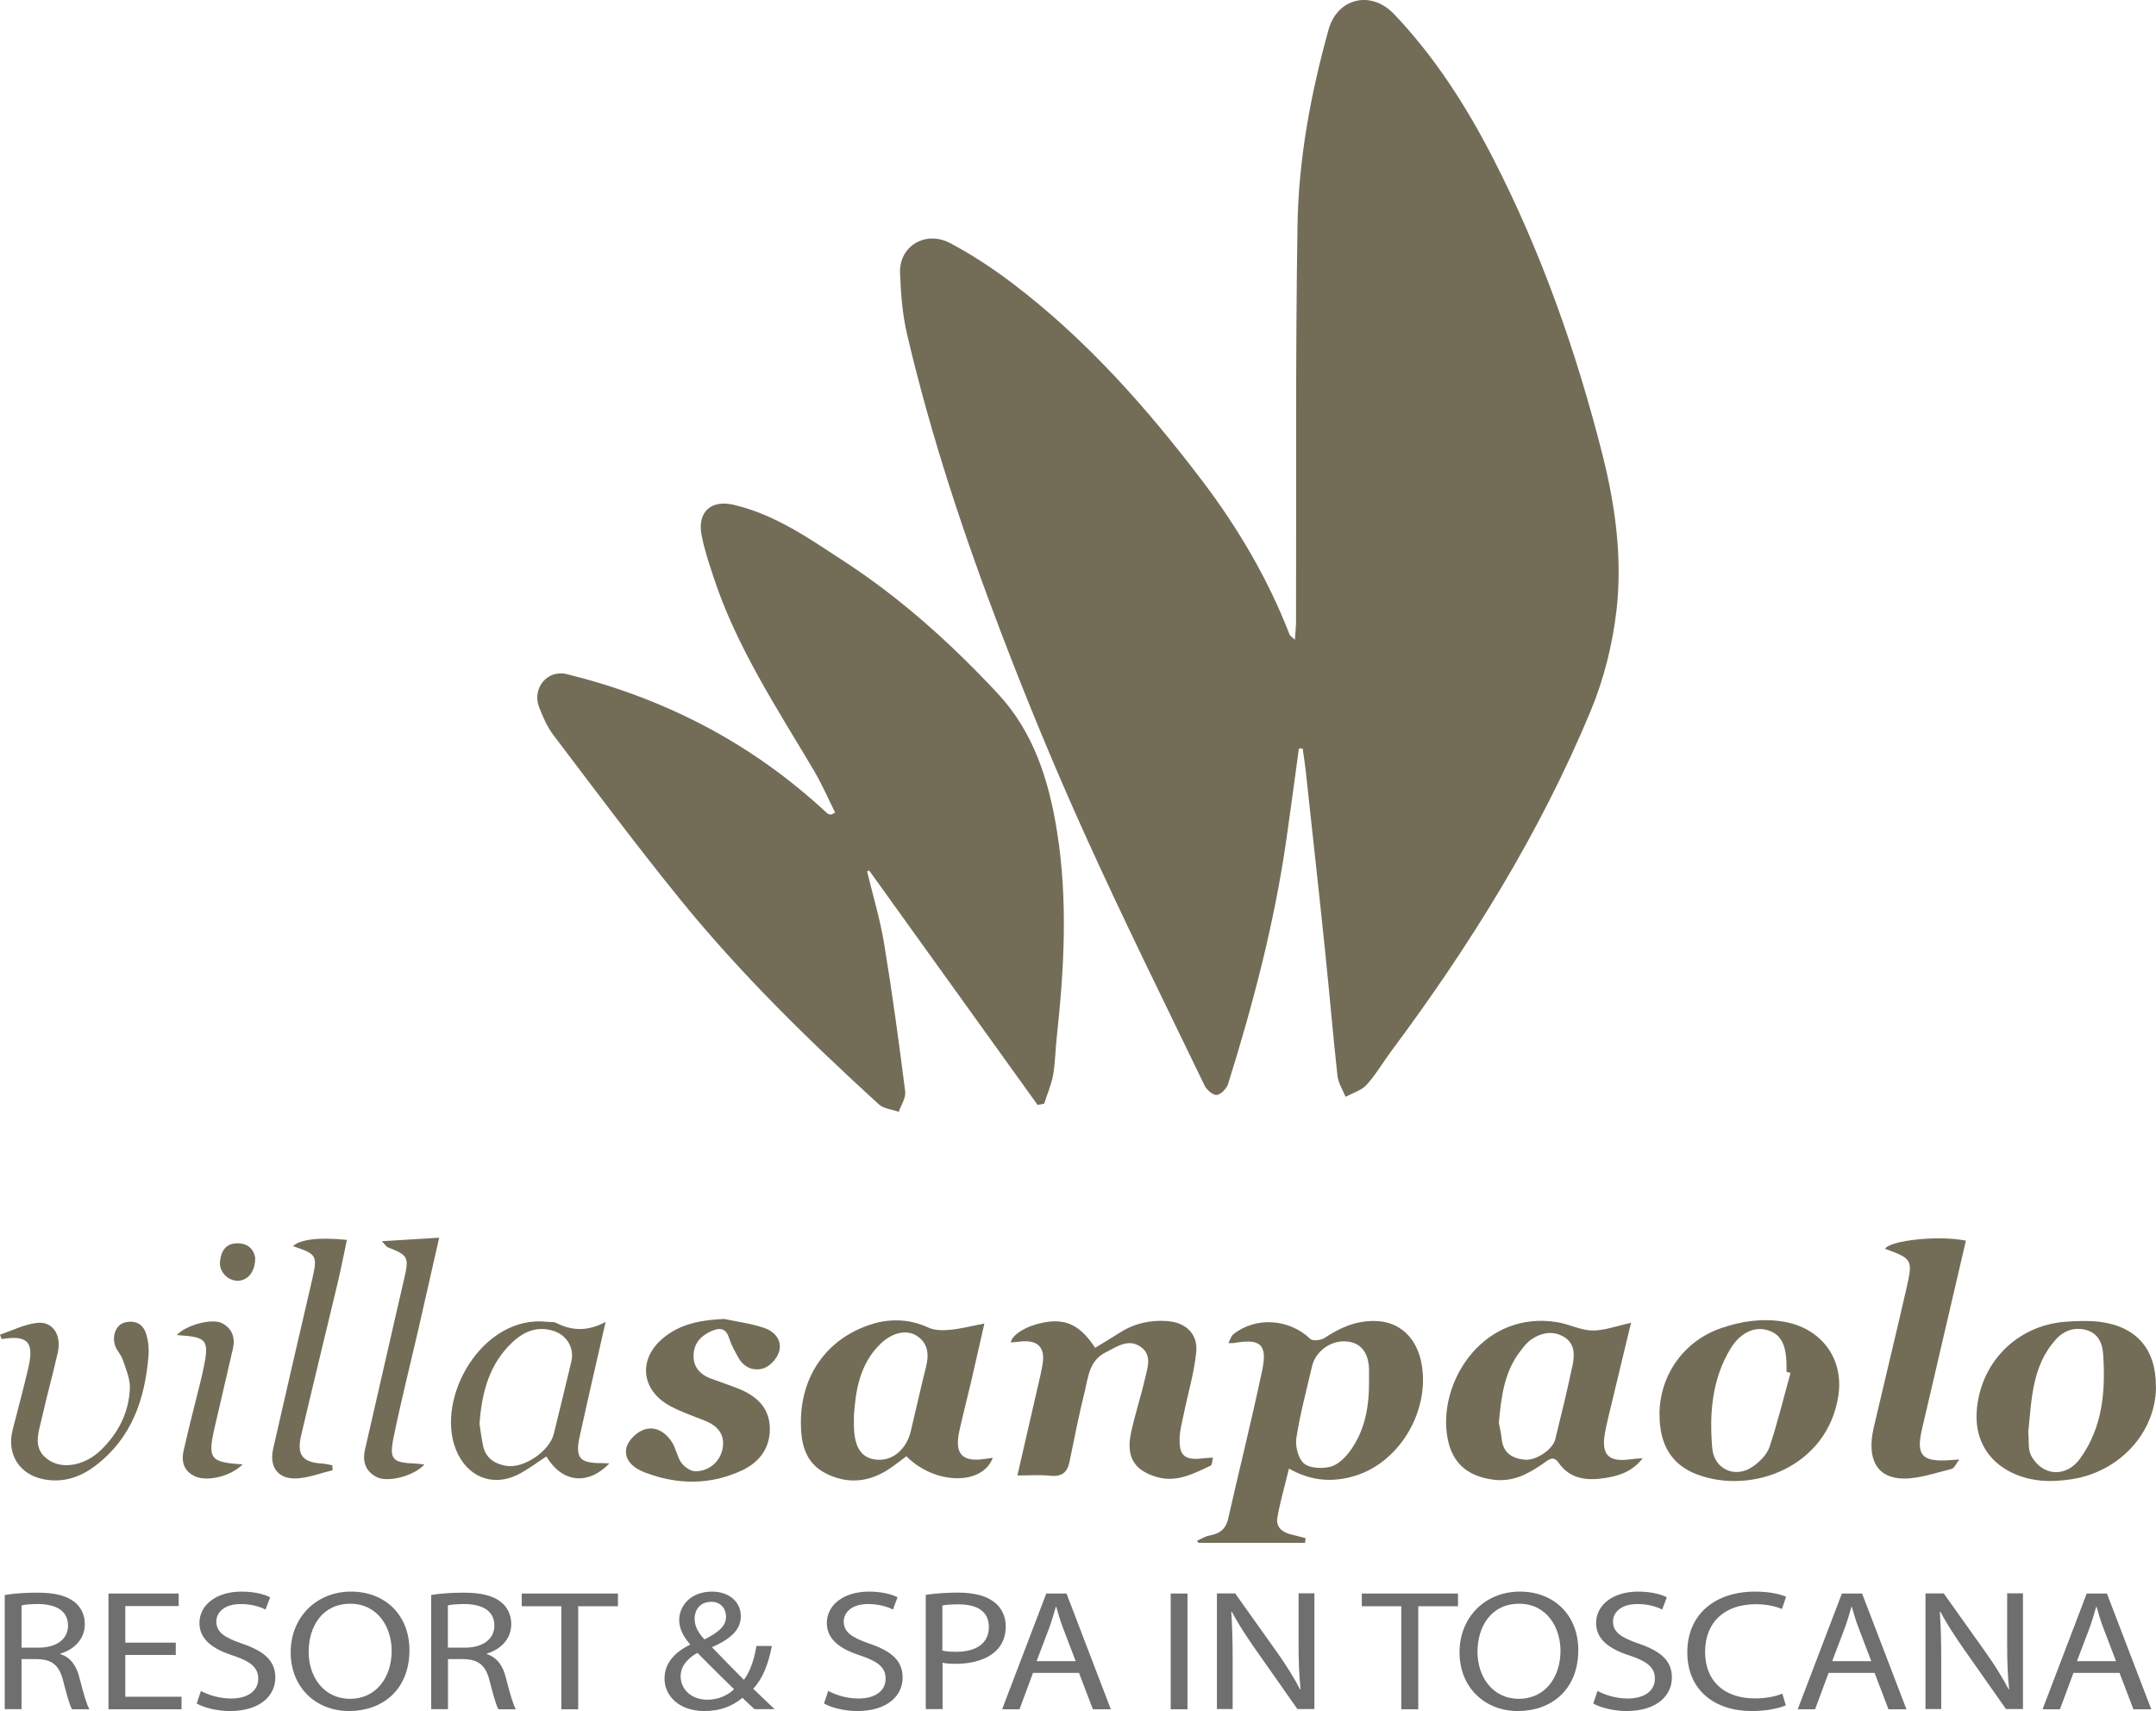 <svg width="126" height="100" viewBox="0 0 126 100" fill="none" xmlns="http://www.w3.org/2000/svg">
<path d="M48.804 47.483C48.399 46.671 48.039 45.836 47.582 45.059C45.397 41.372 43.022 37.787 41.681 33.671C41.418 32.871 41.15 32.065 40.996 31.242C40.756 29.921 41.555 29.195 42.857 29.498C45.316 30.064 47.337 31.505 49.397 32.848C52.696 35.003 55.607 37.639 58.29 40.508C60.419 42.789 61.303 45.613 61.783 48.643C62.41 52.622 62.194 56.578 61.766 60.545C61.68 61.3 61.674 62.066 61.549 62.809C61.446 63.386 61.2 63.941 61.024 64.501C60.898 64.524 60.772 64.547 60.641 64.576C57.359 60.008 54.078 55.44 50.796 50.873C50.756 50.89 50.716 50.913 50.676 50.93C51.013 52.336 51.435 53.72 51.669 55.143C52.143 58.013 52.536 60.906 52.902 63.792C52.947 64.164 52.662 64.581 52.525 64.976C52.131 64.833 51.64 64.799 51.355 64.535C47.257 60.791 43.285 56.915 39.78 52.599C37.223 49.449 34.798 46.197 32.343 42.961C31.978 42.481 31.727 41.892 31.504 41.32C31.082 40.234 31.984 39.119 33.114 39.394C35.842 40.062 38.462 41.023 40.967 42.315C43.673 43.715 46.121 45.459 48.347 47.534C48.399 47.586 48.501 47.586 48.575 47.608C48.65 47.569 48.73 47.528 48.804 47.488" fill="#736D58"/>
<path d="M75.909 43.736C75.669 45.508 75.435 47.28 75.178 49.052C74.482 53.923 73.237 58.668 71.771 63.35C71.685 63.618 71.354 63.961 71.114 63.99C70.892 64.013 70.521 63.698 70.401 63.447C68.049 58.576 65.647 53.728 63.421 48.806C61.663 44.925 60.036 40.986 58.518 37.007C56.338 31.296 54.403 25.494 53.01 19.531C52.736 18.365 52.645 17.148 52.599 15.947C52.542 14.381 54.094 13.443 55.544 14.215C56.846 14.907 58.096 15.736 59.271 16.633C63.512 19.874 67.016 23.83 70.235 28.066C72.353 30.85 74.105 33.834 75.372 37.099C75.395 37.162 75.481 37.207 75.674 37.385C75.703 36.95 75.743 36.636 75.743 36.321C75.766 28.598 75.703 20.875 75.829 13.152C75.891 9.281 76.605 5.463 77.644 1.73C78.157 -0.117 80.121 -0.586 81.462 0.815C83.842 3.313 85.686 6.189 87.255 9.247C90.086 14.758 92.129 20.566 93.647 26.557C94.401 29.536 94.817 32.583 94.475 35.624C94.247 37.636 93.739 39.677 92.963 41.546C89.989 48.704 85.919 55.243 81.296 61.446C80.811 62.098 80.4 62.812 79.858 63.407C79.556 63.733 79.053 63.876 78.637 64.099C78.471 63.693 78.209 63.292 78.163 62.87C77.895 60.417 77.689 57.959 77.433 55.506C77.073 52.019 76.685 48.538 76.308 45.051C76.257 44.616 76.194 44.182 76.131 43.747C76.063 43.747 75.989 43.742 75.92 43.742" fill="#736D58"/>
<path d="M96.981 82.647C96.998 80.331 98.43 78.348 100.61 77.61C101.786 77.21 102.968 77.033 104.223 77.239C106.409 77.599 107.768 79.365 107.437 81.566C106.803 85.739 102.363 87.374 99.178 86.168C97.665 85.597 96.975 84.39 96.986 82.641M104.64 80.234C104.56 80.217 104.486 80.194 104.406 80.171C104.406 80.028 104.406 79.891 104.406 79.748C104.389 78.542 104.052 77.948 103.27 77.73C102.5 77.513 101.678 77.907 101.124 78.834C100.051 80.617 99.897 82.595 100.063 84.608C100.165 85.877 101.427 86.437 102.46 85.694C102.853 85.413 103.264 85.002 103.413 84.562C103.887 83.138 104.24 81.68 104.64 80.234Z" fill="#736D58"/>
<path d="M75.328 85.831C75.077 86.872 74.808 87.781 74.649 88.707C74.557 89.267 74.963 89.564 75.488 89.684C75.761 89.747 76.03 89.827 76.304 89.896C76.292 89.987 76.281 90.073 76.269 90.165H70.037C70.008 90.125 69.986 90.085 69.957 90.045C70.191 89.942 70.419 89.787 70.665 89.742C71.247 89.639 71.629 89.393 71.772 88.77C72.428 85.871 73.153 82.99 73.764 80.08C74.084 78.56 73.656 78.211 72.103 78.491C72.023 78.503 71.943 78.491 71.789 78.491C71.898 78.291 71.949 78.08 72.086 77.971C73.41 76.925 75.362 77.079 76.578 78.251C76.715 78.383 77.194 78.331 77.405 78.194C78.284 77.611 79.18 77.199 80.288 77.199C81.834 77.199 82.73 78.217 83.027 79.457C83.683 82.23 81.909 85.408 79.209 86.243C77.948 86.632 76.669 86.592 75.328 85.826M80.008 80.732C80.008 80.566 80.008 80.395 80.008 80.229C80.037 79.126 79.591 78.486 78.729 78.4C77.799 78.302 76.886 78.948 76.675 79.858C76.355 81.247 75.978 82.63 75.761 84.042C75.687 84.522 75.87 85.243 76.207 85.528C76.555 85.814 77.268 85.843 77.759 85.717C78.193 85.603 78.615 85.185 78.901 84.797C79.774 83.596 80.019 82.196 80.008 80.732Z" fill="#736D58"/>
<path d="M95.318 77.316C94.913 79.002 94.542 80.523 94.183 82.038C94.046 82.609 93.897 83.181 93.794 83.758C93.566 85.033 94.017 85.473 95.313 85.279C95.467 85.256 95.627 85.25 96.003 85.222C95.353 86.056 94.542 86.257 93.812 86.377C92.813 86.537 91.774 86.474 91.095 85.496C90.758 85.01 90.461 85.348 90.182 85.536C89.314 86.136 88.424 86.617 87.311 86.48C85.65 86.274 84.748 85.393 84.548 83.73C84.166 80.528 86.808 76.584 91.009 77.27C91.7 77.384 92.373 77.745 93.058 77.756C93.754 77.767 94.457 77.493 95.313 77.31M87.596 83.152C87.636 83.387 87.727 83.741 87.762 84.096C87.847 84.925 88.389 85.239 89.12 85.308C89.771 85.365 90.741 84.713 90.889 84.124C91.243 82.684 91.597 81.243 91.9 79.797C92.031 79.185 92.037 78.522 91.415 78.139C90.781 77.756 90.107 77.87 89.514 78.265C89.24 78.442 89.029 78.728 88.829 78.991C87.921 80.18 87.733 81.597 87.596 83.158" fill="#736D58"/>
<path d="M70.885 85.206C70.833 85.406 70.839 85.612 70.765 85.646C69.755 86.132 68.739 86.664 67.569 86.309C66.262 85.915 65.799 85.115 66.102 83.72C66.325 82.679 66.661 81.667 66.901 80.627C67.055 79.958 67.369 79.18 66.638 78.695C65.925 78.214 65.263 78.712 64.612 79.038C63.659 79.518 63.602 80.461 63.397 81.307C63.06 82.668 62.786 84.045 62.506 85.417C62.381 86.046 62.061 86.309 61.405 86.246C60.805 86.183 60.189 86.229 59.458 86.229C59.881 84.4 60.269 82.719 60.651 81.033C60.748 80.627 60.845 80.215 60.919 79.798C61.114 78.735 60.657 78.272 59.567 78.409C59.407 78.432 59.247 78.437 59.07 78.454C59.167 77.963 60.029 77.466 61.022 77.283C62.295 77.048 63.145 77.454 64.002 78.769C64.487 78.472 64.978 78.18 65.463 77.871C66.296 77.34 67.204 77.14 68.185 77.203C69.281 77.277 70.023 77.934 69.909 79.038C69.783 80.255 69.424 81.444 69.178 82.651C69.087 83.091 68.967 83.531 68.944 83.971C68.882 85.08 69.23 85.366 70.343 85.223C70.497 85.2 70.656 85.2 70.885 85.189" fill="#736D58"/>
<path d="M52.963 85.112C52.638 85.352 52.318 85.609 51.976 85.838C50.789 86.632 49.533 86.753 48.26 86.107C47.044 85.489 46.799 84.34 46.805 83.111C46.805 80.441 48.272 78.281 50.829 77.423C51.936 77.051 53.123 77.057 54.264 77.589C54.63 77.76 55.115 77.754 55.537 77.715C56.165 77.657 56.776 77.492 57.529 77.349C57.244 78.589 57.004 79.675 56.753 80.756C56.53 81.71 56.279 82.659 56.068 83.614C55.766 84.98 56.228 85.472 57.598 85.255C57.729 85.232 57.86 85.221 58.02 85.198C57.409 86.833 54.624 86.775 52.969 85.106M49.904 82.734C49.904 83.094 49.904 83.208 49.904 83.317C49.921 84.592 50.343 85.226 51.234 85.306C52.153 85.392 52.963 84.723 53.226 83.648C53.528 82.397 53.802 81.139 54.116 79.893C54.293 79.184 54.259 78.532 53.614 78.092C53.003 77.674 52.164 77.869 51.485 78.509C50.206 79.727 50.007 81.333 49.904 82.722" fill="#736D58"/>
<path d="M126 81.068C125.977 83.721 123.877 86.002 121.109 86.442C119.893 86.636 118.717 86.608 117.587 86.07C116.2 85.407 115.453 84.161 115.515 82.623C115.641 79.719 117.815 77.455 120.726 77.244C121.388 77.198 122.068 77.17 122.718 77.25C124.887 77.53 126.017 78.873 125.994 81.068M118.535 83.687C118.586 84.138 118.5 84.698 118.712 85.087C119.379 86.293 120.766 86.362 121.577 85.224C122.884 83.401 123.055 81.303 122.912 79.148C122.867 78.484 122.61 77.918 121.931 77.73C121.24 77.541 120.618 77.747 120.121 78.307C118.757 79.845 118.734 81.772 118.535 83.692" fill="#736D58"/>
<path d="M42.325 77.082C43.107 77.248 43.912 77.351 44.665 77.608C45.248 77.802 45.715 78.311 45.539 78.969C45.436 79.357 45.036 79.815 44.665 79.952C44.095 80.158 43.495 79.952 43.158 79.352C42.953 78.986 42.742 78.614 42.616 78.22C42.434 77.631 42.097 77.568 41.589 77.785C40.973 78.054 40.562 78.488 40.533 79.174C40.505 79.877 40.898 80.323 41.543 80.564C42.068 80.764 42.599 80.935 43.119 81.141C44.186 81.558 44.974 82.25 44.991 83.473C45.008 84.617 44.386 85.451 43.375 85.926C41.503 86.806 39.574 86.778 37.668 86.046C37.057 85.811 36.452 85.348 36.606 84.617C36.692 84.216 37.143 83.759 37.542 83.588C38.25 83.285 38.867 83.668 39.266 84.274C39.506 84.639 39.569 85.131 39.82 85.486C39.991 85.726 40.345 85.977 40.619 85.983C41.463 85.994 42.137 85.377 42.245 84.565C42.348 83.77 41.892 83.313 41.207 83.033C40.533 82.759 39.843 82.53 39.203 82.193C37.405 81.238 37.263 79.34 38.872 78.105C39.882 77.328 41.053 77.139 42.319 77.082" fill="#736D58"/>
<path d="M114.89 72.507C114.285 75.096 113.697 77.629 113.109 80.155C112.847 81.276 112.59 82.391 112.327 83.511C111.973 85.02 112.304 85.426 113.834 85.341C113.999 85.329 114.165 85.318 114.507 85.295C114.308 85.552 114.211 85.803 114.062 85.844C113.132 86.072 112.184 86.415 111.243 86.409C109.685 86.392 109.08 85.266 109.502 83.437C110.13 80.739 110.786 78.052 111.403 75.353C111.802 73.598 111.774 73.576 110.164 72.981C110.461 72.484 113.332 72.181 114.89 72.507Z" fill="#736D58"/>
<path d="M31.923 85.123C31.341 85.5 30.827 85.9 30.262 86.181C28.756 86.93 27.272 86.278 26.649 84.729C25.422 81.687 28.196 76.805 31.997 77.251C32.163 77.274 32.357 77.24 32.494 77.308C33.384 77.76 34.286 77.84 35.393 77.257C35.034 78.823 34.726 80.167 34.423 81.504C34.24 82.293 34.075 83.088 33.892 83.882C33.596 85.197 33.852 85.517 35.182 85.506C35.308 85.506 35.439 85.517 35.616 85.523C34.36 86.821 32.853 86.661 31.929 85.117M28.019 83.185C28.076 83.545 28.133 84.02 28.23 84.483C28.379 85.215 28.91 85.552 29.589 85.666C30.605 85.838 32.112 84.814 32.363 83.802C32.711 82.391 33.053 80.984 33.39 79.572C33.573 78.795 33.15 78.052 32.374 77.789C31.415 77.474 30.616 77.806 29.926 78.463C28.607 79.715 28.162 81.333 28.025 83.197" fill="#736D58"/>
<path d="M0 77.999C0.713 77.759 1.415 77.399 2.146 77.313C3.071 77.199 3.607 77.999 3.379 79.034C3.093 80.314 2.734 81.584 2.449 82.864C2.249 83.745 1.855 84.711 2.894 85.357C3.721 85.882 4.983 85.625 5.89 84.751C6.912 83.762 7.54 82.544 7.591 81.115C7.608 80.566 7.351 79.994 7.169 79.451C7.083 79.188 6.866 78.977 6.758 78.719C6.512 78.148 6.746 77.445 7.266 77.296C7.859 77.13 8.35 77.347 8.538 77.942C8.67 78.359 8.715 78.828 8.675 79.263C8.47 81.778 7.694 84.036 5.605 85.637C4.737 86.305 3.756 86.66 2.625 86.466C1.164 86.214 0.371 85.019 0.736 83.573C1.039 82.378 1.364 81.189 1.644 79.994C2.015 78.422 1.632 78.011 0.091 78.257C0.063 78.171 0.029 78.085 0 77.999Z" fill="#736D58"/>
<path d="M22.305 72.538C23.503 72.463 24.525 72.401 25.667 72.332C25.239 74.23 24.839 75.996 24.434 77.763C23.954 79.838 23.435 81.896 23.007 83.977C22.733 85.303 22.933 85.486 24.291 85.532C24.451 85.537 24.605 85.566 24.799 85.589C24.211 86.252 22.676 86.658 22.02 86.326C21.352 85.989 21.169 85.412 21.335 84.697C21.78 82.765 22.219 80.827 22.665 78.895C22.984 77.506 23.298 76.111 23.623 74.722C23.914 73.47 23.852 73.355 22.647 72.886C22.579 72.858 22.539 72.778 22.311 72.532" fill="#736D58"/>
<path d="M19.445 85.92C18.755 86.086 18.07 86.355 17.373 86.4C16.272 86.469 15.718 85.76 15.964 84.668C16.706 81.398 17.465 78.128 18.224 74.864C18.572 73.366 18.538 73.303 17.122 72.829C17.528 72.429 18.669 72.292 20.273 72.463C20.09 73.315 19.93 74.155 19.731 74.99C19.023 77.951 18.298 80.912 17.602 83.879C17.328 85.04 17.676 85.469 18.869 85.537C19.052 85.549 19.234 85.6 19.417 85.634C19.422 85.726 19.434 85.823 19.44 85.92" fill="#736D58"/>
<path d="M14.177 85.582C13.498 86.274 12.134 86.6 11.42 86.291C10.736 85.988 10.581 85.417 10.736 84.754C11.032 83.445 11.369 82.141 11.694 80.838C11.746 80.62 11.803 80.403 11.848 80.18C12.259 78.294 12.157 78.139 10.336 78.025C10.81 77.465 12.379 77.019 12.973 77.328C13.566 77.636 13.76 78.168 13.612 78.82C13.258 80.346 12.904 81.872 12.55 83.399C12.122 85.251 12.271 85.468 14.183 85.577" fill="#736D58"/>
<path d="M14.915 73.478C14.927 74.324 14.482 74.844 13.894 74.85C13.334 74.855 12.804 74.335 12.855 73.752C12.912 73.152 13.163 72.654 13.882 72.66C14.522 72.66 14.83 73.043 14.91 73.478" fill="#736D58"/>
<path d="M0.277 93.215C0.774 93.124 1.482 93.078 2.161 93.078C3.211 93.078 3.884 93.25 4.358 93.627C4.741 93.93 4.957 94.387 4.957 94.913C4.957 95.805 4.324 96.4 3.525 96.64V96.668C4.113 96.851 4.461 97.331 4.638 98.034C4.883 98.978 5.066 99.629 5.226 99.892H4.21C4.084 99.692 3.919 99.121 3.702 98.275C3.479 97.343 3.074 96.988 2.184 96.96H1.259V99.887H0.277V93.215ZM1.259 96.291H2.264C3.314 96.291 3.976 95.782 3.976 95.005C3.976 94.13 3.268 93.753 2.229 93.741C1.756 93.741 1.419 93.781 1.259 93.821V96.291Z" fill="#706F6F"/>
<path d="M10.272 96.719H7.322V99.16H10.609V99.892H6.34V93.129H10.444V93.861H7.322V95.999H10.272V96.719Z" fill="#706F6F"/>
<path d="M11.747 98.824C12.187 99.064 12.832 99.264 13.505 99.264C14.51 99.264 15.092 98.795 15.092 98.109C15.092 97.475 14.687 97.115 13.659 96.766C12.421 96.377 11.656 95.805 11.656 94.851C11.656 93.799 12.638 93.016 14.11 93.016C14.886 93.016 15.451 93.176 15.788 93.347L15.52 94.062C15.274 93.942 14.767 93.742 14.076 93.742C13.037 93.742 12.643 94.296 12.643 94.754C12.643 95.388 13.106 95.697 14.15 96.057C15.434 96.497 16.091 97.052 16.091 98.041C16.091 99.081 15.223 99.996 13.431 99.996C12.7 99.996 11.901 99.796 11.496 99.555L11.742 98.824H11.747Z" fill="#706F6F"/>
<path d="M23.929 96.434C23.929 98.761 22.342 99.996 20.401 99.996C18.461 99.996 16.988 98.612 16.988 96.566C16.988 94.519 18.484 93.016 20.515 93.016C22.547 93.016 23.929 94.428 23.929 96.434ZM18.038 96.543C18.038 97.989 18.917 99.281 20.458 99.281C22 99.281 22.89 98.006 22.89 96.474C22.89 95.131 22.102 93.725 20.47 93.725C18.837 93.725 18.038 95.056 18.038 96.543Z" fill="#706F6F"/>
<path d="M25.199 93.215C25.696 93.124 26.404 93.078 27.083 93.078C28.133 93.078 28.806 93.25 29.28 93.627C29.663 93.93 29.879 94.387 29.879 94.913C29.879 95.805 29.246 96.4 28.447 96.64V96.668C29.035 96.851 29.383 97.331 29.56 98.034C29.805 98.978 29.988 99.629 30.148 99.892H29.132C29.006 99.692 28.841 99.121 28.624 98.275C28.401 97.343 27.996 96.988 27.105 96.96H26.181V99.887H25.199V93.215ZM26.175 96.291H27.18C28.23 96.291 28.892 95.782 28.892 95.005C28.892 94.13 28.184 93.753 27.145 93.741C26.672 93.741 26.335 93.781 26.175 93.821V96.291Z" fill="#706F6F"/>
<path d="M32.804 93.872H30.492V93.129H36.114V93.872H33.791V99.892H32.804V93.872Z" fill="#706F6F"/>
<path d="M44.098 99.887C43.881 99.698 43.682 99.504 43.391 99.224C42.734 99.767 42.004 99.996 41.17 99.996C39.692 99.996 38.836 99.115 38.836 98.098C38.836 97.177 39.458 96.543 40.326 96.12V96.091C39.932 95.651 39.692 95.159 39.692 94.679C39.692 93.856 40.354 93.016 41.615 93.016C42.563 93.016 43.294 93.576 43.294 94.451C43.294 95.165 42.831 95.725 41.627 96.257V96.286C42.266 96.949 42.991 97.692 43.476 98.172C43.824 97.703 44.064 97.052 44.207 96.194H45.108C44.903 97.257 44.578 98.098 44.018 98.692C44.424 99.075 44.817 99.453 45.268 99.887H44.098ZM41.347 99.333C41.992 99.333 42.54 99.07 42.9 98.721C42.449 98.281 41.604 97.457 40.759 96.594C40.354 96.823 39.778 97.257 39.778 97.966C39.778 98.738 40.423 99.333 41.33 99.333H41.342H41.347ZM41.541 93.616C40.925 93.616 40.594 94.079 40.594 94.599C40.594 95.079 40.839 95.451 41.17 95.811C41.935 95.422 42.432 95.056 42.432 94.485C42.432 94.073 42.175 93.61 41.553 93.61H41.541V93.616Z" fill="#706F6F"/>
<path d="M48.413 98.824C48.853 99.064 49.492 99.264 50.171 99.264C51.175 99.264 51.758 98.795 51.758 98.109C51.758 97.475 51.352 97.115 50.325 96.766C49.087 96.377 48.322 95.805 48.322 94.851C48.322 93.799 49.303 93.016 50.776 93.016C51.552 93.016 52.117 93.176 52.454 93.347L52.186 94.062C51.94 93.942 51.432 93.742 50.742 93.742C49.703 93.742 49.309 94.296 49.309 94.754C49.309 95.388 49.772 95.697 50.816 96.057C52.1 96.497 52.751 97.052 52.751 98.041C52.751 99.081 51.883 99.996 50.091 99.996C49.361 99.996 48.562 99.796 48.156 99.555L48.402 98.824H48.413Z" fill="#706F6F"/>
<path d="M54.098 93.206C54.571 93.137 55.194 93.074 55.981 93.074C56.951 93.074 57.659 93.274 58.11 93.635C58.527 93.955 58.778 94.446 58.778 95.046C58.778 95.647 58.572 96.138 58.19 96.493C57.67 96.984 56.826 97.236 55.873 97.236C55.582 97.236 55.308 97.225 55.085 97.173V99.883H54.103V93.2L54.098 93.206ZM55.079 96.464C55.296 96.516 55.565 96.533 55.89 96.533C57.071 96.533 57.79 96.024 57.79 95.087C57.79 94.149 57.083 93.76 55.998 93.76C55.57 93.76 55.245 93.789 55.074 93.829V96.459L55.079 96.464Z" fill="#706F6F"/>
<path d="M60.37 97.765L59.582 99.892H58.566L61.146 93.129H62.328L64.919 99.892H63.869L63.058 97.765H60.364H60.37ZM62.864 97.079L62.122 95.135C61.951 94.695 61.843 94.295 61.728 93.901H61.706C61.591 94.301 61.471 94.712 61.323 95.124L60.581 97.079H62.87H62.864Z" fill="#706F6F"/>
<path d="M69.399 93.129H68.418V99.892H69.399V93.129Z" fill="#706F6F"/>
<path d="M71.119 99.886V93.123H72.186L74.618 96.541C75.183 97.336 75.622 98.045 75.982 98.737L76.005 98.725C75.913 97.822 75.891 96.999 75.891 95.947V93.117H76.815V99.88H75.822L73.413 96.45C72.883 95.695 72.375 94.924 71.992 94.192L71.958 94.203C72.015 95.055 72.038 95.867 72.038 96.993V99.88H71.113L71.119 99.886Z" fill="#706F6F"/>
<path d="M81.892 93.872H79.586V93.129H85.208V93.872H82.885V99.892H81.892V93.872Z" fill="#706F6F"/>
<path d="M92.237 96.434C92.237 98.761 90.65 99.996 88.71 99.996C86.769 99.996 85.297 98.612 85.297 96.566C85.297 94.519 86.792 93.016 88.824 93.016C90.856 93.016 92.237 94.428 92.237 96.434ZM86.347 96.543C86.347 97.989 87.226 99.281 88.767 99.281C90.308 99.281 91.198 98.006 91.198 96.474C91.198 95.131 90.411 93.725 88.778 93.725C87.146 93.725 86.347 95.056 86.347 96.543Z" fill="#706F6F"/>
<path d="M93.37 98.824C93.81 99.064 94.449 99.264 95.128 99.264C96.132 99.264 96.715 98.795 96.715 98.109C96.715 97.475 96.309 97.115 95.282 96.766C94.044 96.377 93.279 95.805 93.279 94.851C93.279 93.799 94.26 93.016 95.733 93.016C96.509 93.016 97.074 93.176 97.411 93.347L97.143 94.062C96.897 93.942 96.389 93.742 95.699 93.742C94.66 93.742 94.266 94.296 94.266 94.754C94.266 95.388 94.728 95.697 95.773 96.057C97.057 96.497 97.708 97.052 97.708 98.041C97.708 99.081 96.84 99.996 95.048 99.996C94.318 99.996 93.519 99.796 93.113 99.555L93.359 98.824H93.37Z" fill="#706F6F"/>
<path d="M104.363 99.664C104.003 99.824 103.284 99.996 102.359 99.996C100.219 99.996 98.609 98.784 98.609 96.566C98.609 94.348 100.219 93.016 102.576 93.016C103.524 93.016 104.117 93.199 104.38 93.319L104.14 94.033C103.769 93.873 103.238 93.753 102.61 93.753C100.83 93.753 99.648 94.765 99.648 96.543C99.648 98.195 100.715 99.258 102.565 99.258C103.164 99.258 103.769 99.15 104.163 98.978L104.368 99.67L104.363 99.664Z" fill="#706F6F"/>
<path d="M106.866 97.765L106.078 99.892H105.062L107.642 93.129H108.824L111.415 99.892H110.365L109.554 97.765H106.86H106.866ZM109.36 97.079L108.618 95.135C108.447 94.695 108.339 94.295 108.224 93.901H108.202C108.087 94.301 107.968 94.712 107.819 95.124L107.077 97.079H109.366H109.36Z" fill="#706F6F"/>
<path d="M112.529 99.886V93.123H113.596L116.028 96.541C116.593 97.336 117.032 98.045 117.392 98.737L117.415 98.725C117.323 97.822 117.301 96.999 117.301 95.947V93.117H118.225V99.88H117.232L114.824 96.45C114.293 95.695 113.785 94.924 113.402 94.192L113.368 94.203C113.425 95.055 113.448 95.867 113.448 96.993V99.88H112.523L112.529 99.886Z" fill="#706F6F"/>
<path d="M121.175 97.765L120.387 99.892H119.371L121.951 93.129H123.132L125.724 99.892H124.679L123.869 97.765H121.175ZM123.663 97.079L122.921 95.135C122.75 94.695 122.641 94.295 122.527 93.901H122.505C122.39 94.301 122.271 94.712 122.122 95.124L121.38 97.079H123.669H123.663Z" fill="#706F6F"/>
</svg>
